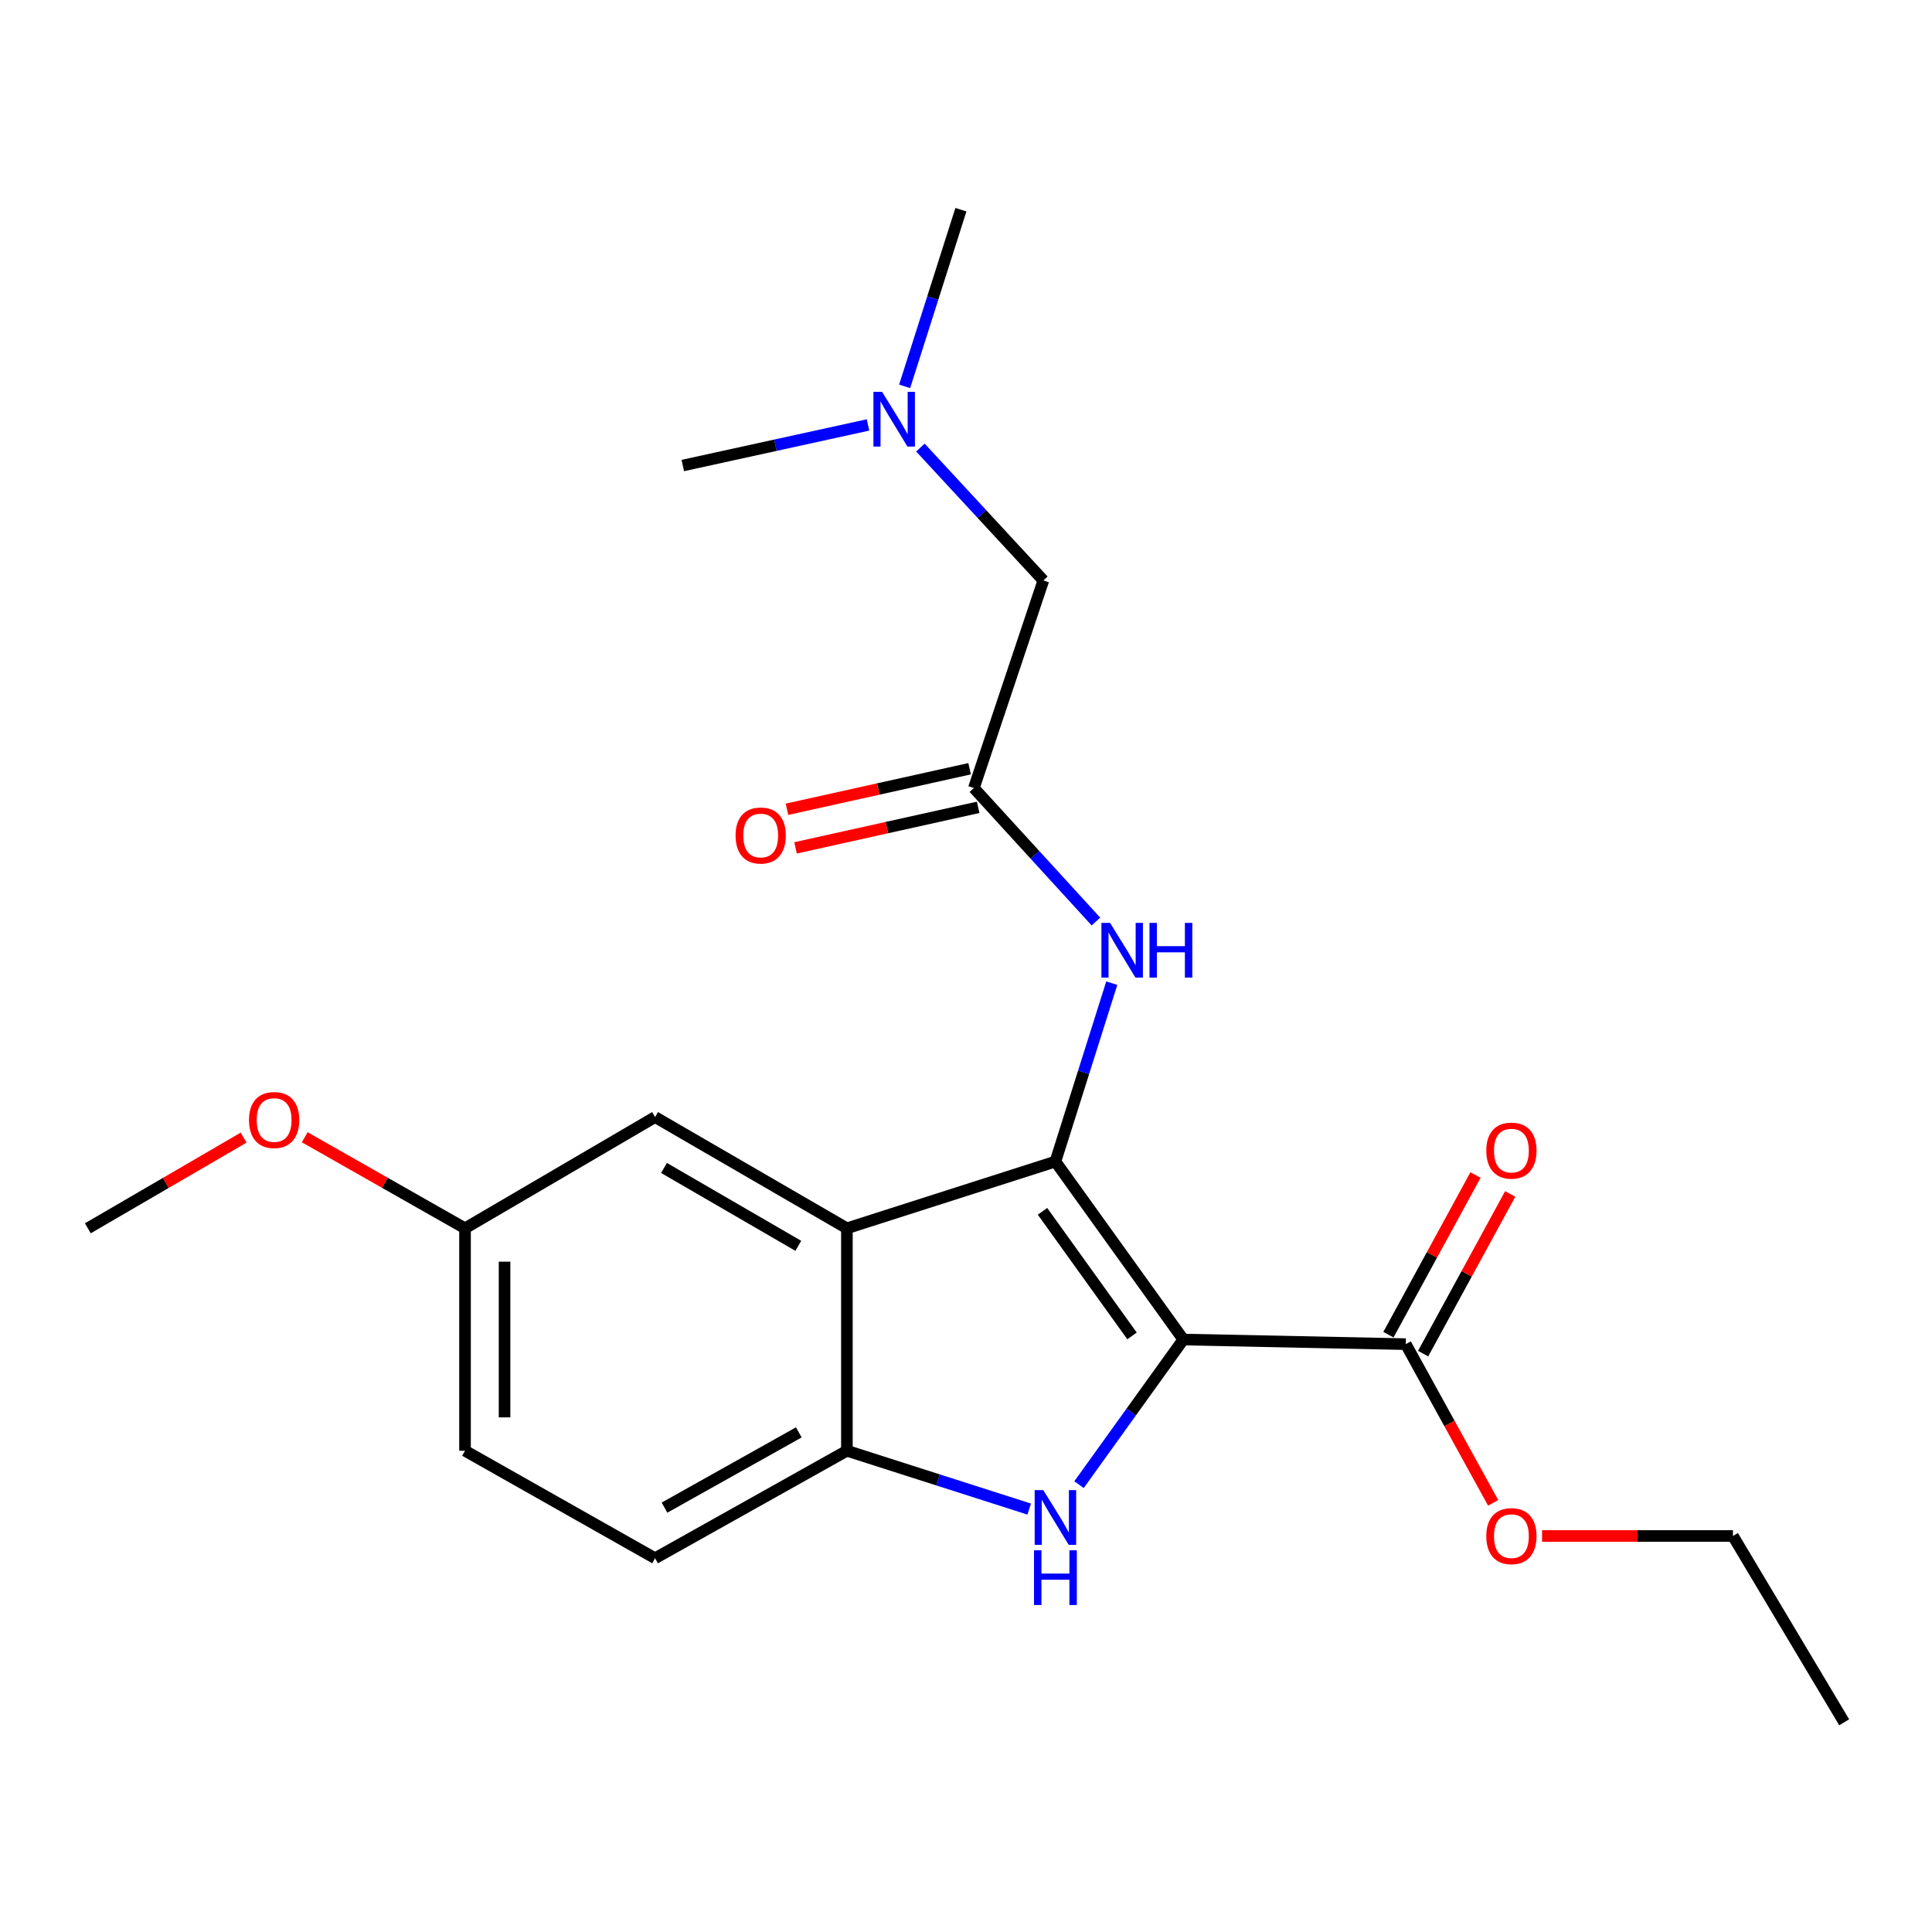 <?xml version='1.0' encoding='iso-8859-1'?>
<svg version='1.1' baseProfile='full'
              xmlns='http://www.w3.org/2000/svg'
                      xmlns:rdkit='http://www.rdkit.org/xml'
                      xmlns:xlink='http://www.w3.org/1999/xlink'
                  xml:space='preserve'
width='1000px' height='1000px' viewBox='0 0 1000 1000'>
<!-- END OF HEADER -->
<rect style='opacity:1.0;fill:#FFFFFF;stroke:none' width='1000' height='1000' x='0' y='0'> </rect>
<path class='bond-0' d='M 612.485,693.342 L 546.283,601.219' style='fill:none;fill-rule:evenodd;stroke:#000000;stroke-width:6px;stroke-linecap:butt;stroke-linejoin:miter;stroke-opacity:1' />
<path class='bond-0' d='M 585.937,691.466 L 539.595,626.979' style='fill:none;fill-rule:evenodd;stroke:#000000;stroke-width:6px;stroke-linecap:butt;stroke-linejoin:miter;stroke-opacity:1' />
<path class='bond-1' d='M 612.485,693.342 L 585.493,730.894' style='fill:none;fill-rule:evenodd;stroke:#000000;stroke-width:6px;stroke-linecap:butt;stroke-linejoin:miter;stroke-opacity:1' />
<path class='bond-1' d='M 585.493,730.894 L 558.5,768.447' style='fill:none;fill-rule:evenodd;stroke:#0000FF;stroke-width:6px;stroke-linecap:butt;stroke-linejoin:miter;stroke-opacity:1' />
<path class='bond-4' d='M 612.485,693.342 L 727.631,695.729' style='fill:none;fill-rule:evenodd;stroke:#000000;stroke-width:6px;stroke-linecap:butt;stroke-linejoin:miter;stroke-opacity:1' />
<path class='bond-2' d='M 546.283,601.219 L 438.357,635.769' style='fill:none;fill-rule:evenodd;stroke:#000000;stroke-width:6px;stroke-linecap:butt;stroke-linejoin:miter;stroke-opacity:1' />
<path class='bond-5' d='M 546.283,601.219 L 560.869,555.047' style='fill:none;fill-rule:evenodd;stroke:#000000;stroke-width:6px;stroke-linecap:butt;stroke-linejoin:miter;stroke-opacity:1' />
<path class='bond-5' d='M 560.869,555.047 L 575.455,508.876' style='fill:none;fill-rule:evenodd;stroke:#0000FF;stroke-width:6px;stroke-linecap:butt;stroke-linejoin:miter;stroke-opacity:1' />
<path class='bond-3' d='M 532.71,781.099 L 485.534,766.001' style='fill:none;fill-rule:evenodd;stroke:#0000FF;stroke-width:6px;stroke-linecap:butt;stroke-linejoin:miter;stroke-opacity:1' />
<path class='bond-3' d='M 485.534,766.001 L 438.357,750.903' style='fill:none;fill-rule:evenodd;stroke:#000000;stroke-width:6px;stroke-linecap:butt;stroke-linejoin:miter;stroke-opacity:1' />
<path class='bond-7' d='M 438.357,635.769 L 339.06,578.196' style='fill:none;fill-rule:evenodd;stroke:#000000;stroke-width:6px;stroke-linecap:butt;stroke-linejoin:miter;stroke-opacity:1' />
<path class='bond-7' d='M 413.198,644.837 L 343.69,604.536' style='fill:none;fill-rule:evenodd;stroke:#000000;stroke-width:6px;stroke-linecap:butt;stroke-linejoin:miter;stroke-opacity:1' />
<path class='bond-22' d='M 438.357,635.769 L 438.357,750.903' style='fill:none;fill-rule:evenodd;stroke:#000000;stroke-width:6px;stroke-linecap:butt;stroke-linejoin:miter;stroke-opacity:1' />
<path class='bond-10' d='M 438.357,750.903 L 339.06,806.543' style='fill:none;fill-rule:evenodd;stroke:#000000;stroke-width:6px;stroke-linecap:butt;stroke-linejoin:miter;stroke-opacity:1' />
<path class='bond-10' d='M 413.459,741.397 L 343.951,780.345' style='fill:none;fill-rule:evenodd;stroke:#000000;stroke-width:6px;stroke-linecap:butt;stroke-linejoin:miter;stroke-opacity:1' />
<path class='bond-8' d='M 736.614,700.628 L 759.148,659.31' style='fill:none;fill-rule:evenodd;stroke:#000000;stroke-width:6px;stroke-linecap:butt;stroke-linejoin:miter;stroke-opacity:1' />
<path class='bond-8' d='M 759.148,659.31 L 781.681,617.991' style='fill:none;fill-rule:evenodd;stroke:#FF0000;stroke-width:6px;stroke-linecap:butt;stroke-linejoin:miter;stroke-opacity:1' />
<path class='bond-8' d='M 718.648,690.83 L 741.181,649.512' style='fill:none;fill-rule:evenodd;stroke:#000000;stroke-width:6px;stroke-linecap:butt;stroke-linejoin:miter;stroke-opacity:1' />
<path class='bond-8' d='M 741.181,649.512 L 763.715,608.193' style='fill:none;fill-rule:evenodd;stroke:#FF0000;stroke-width:6px;stroke-linecap:butt;stroke-linejoin:miter;stroke-opacity:1' />
<path class='bond-14' d='M 727.631,695.729 L 750.245,736.801' style='fill:none;fill-rule:evenodd;stroke:#000000;stroke-width:6px;stroke-linecap:butt;stroke-linejoin:miter;stroke-opacity:1' />
<path class='bond-14' d='M 750.245,736.801 L 772.86,777.873' style='fill:none;fill-rule:evenodd;stroke:#FF0000;stroke-width:6px;stroke-linecap:butt;stroke-linejoin:miter;stroke-opacity:1' />
<path class='bond-6' d='M 567.25,476.989 L 535.666,442.438' style='fill:none;fill-rule:evenodd;stroke:#0000FF;stroke-width:6px;stroke-linecap:butt;stroke-linejoin:miter;stroke-opacity:1' />
<path class='bond-6' d='M 535.666,442.438 L 504.081,407.888' style='fill:none;fill-rule:evenodd;stroke:#000000;stroke-width:6px;stroke-linecap:butt;stroke-linejoin:miter;stroke-opacity:1' />
<path class='bond-9' d='M 501.865,397.899 L 454.604,408.387' style='fill:none;fill-rule:evenodd;stroke:#000000;stroke-width:6px;stroke-linecap:butt;stroke-linejoin:miter;stroke-opacity:1' />
<path class='bond-9' d='M 454.604,408.387 L 407.343,418.876' style='fill:none;fill-rule:evenodd;stroke:#FF0000;stroke-width:6px;stroke-linecap:butt;stroke-linejoin:miter;stroke-opacity:1' />
<path class='bond-9' d='M 506.298,417.877 L 459.037,428.366' style='fill:none;fill-rule:evenodd;stroke:#000000;stroke-width:6px;stroke-linecap:butt;stroke-linejoin:miter;stroke-opacity:1' />
<path class='bond-9' d='M 459.037,428.366 L 411.776,438.854' style='fill:none;fill-rule:evenodd;stroke:#FF0000;stroke-width:6px;stroke-linecap:butt;stroke-linejoin:miter;stroke-opacity:1' />
<path class='bond-11' d='M 504.081,407.888 L 540.042,300.439' style='fill:none;fill-rule:evenodd;stroke:#000000;stroke-width:6px;stroke-linecap:butt;stroke-linejoin:miter;stroke-opacity:1' />
<path class='bond-13' d='M 339.06,578.196 L 240.695,635.769' style='fill:none;fill-rule:evenodd;stroke:#000000;stroke-width:6px;stroke-linecap:butt;stroke-linejoin:miter;stroke-opacity:1' />
<path class='bond-15' d='M 339.06,806.543 L 240.695,750.903' style='fill:none;fill-rule:evenodd;stroke:#000000;stroke-width:6px;stroke-linecap:butt;stroke-linejoin:miter;stroke-opacity:1' />
<path class='bond-12' d='M 540.042,300.439 L 508.224,266.049' style='fill:none;fill-rule:evenodd;stroke:#000000;stroke-width:6px;stroke-linecap:butt;stroke-linejoin:miter;stroke-opacity:1' />
<path class='bond-12' d='M 508.224,266.049 L 476.406,231.66' style='fill:none;fill-rule:evenodd;stroke:#0000FF;stroke-width:6px;stroke-linecap:butt;stroke-linejoin:miter;stroke-opacity:1' />
<path class='bond-17' d='M 449.283,219.947 L 401.351,230.452' style='fill:none;fill-rule:evenodd;stroke:#0000FF;stroke-width:6px;stroke-linecap:butt;stroke-linejoin:miter;stroke-opacity:1' />
<path class='bond-17' d='M 401.351,230.452 L 353.419,240.956' style='fill:none;fill-rule:evenodd;stroke:#000000;stroke-width:6px;stroke-linecap:butt;stroke-linejoin:miter;stroke-opacity:1' />
<path class='bond-18' d='M 468.24,199.974 L 482.801,154.258' style='fill:none;fill-rule:evenodd;stroke:#0000FF;stroke-width:6px;stroke-linecap:butt;stroke-linejoin:miter;stroke-opacity:1' />
<path class='bond-18' d='M 482.801,154.258 L 497.362,108.541' style='fill:none;fill-rule:evenodd;stroke:#000000;stroke-width:6px;stroke-linecap:butt;stroke-linejoin:miter;stroke-opacity:1' />
<path class='bond-16' d='M 240.695,635.769 L 199.211,612.204' style='fill:none;fill-rule:evenodd;stroke:#000000;stroke-width:6px;stroke-linecap:butt;stroke-linejoin:miter;stroke-opacity:1' />
<path class='bond-16' d='M 199.211,612.204 L 157.728,588.639' style='fill:none;fill-rule:evenodd;stroke:#FF0000;stroke-width:6px;stroke-linecap:butt;stroke-linejoin:miter;stroke-opacity:1' />
<path class='bond-23' d='M 240.695,635.769 L 240.695,750.903' style='fill:none;fill-rule:evenodd;stroke:#000000;stroke-width:6px;stroke-linecap:butt;stroke-linejoin:miter;stroke-opacity:1' />
<path class='bond-23' d='M 261.159,653.039 L 261.159,733.633' style='fill:none;fill-rule:evenodd;stroke:#000000;stroke-width:6px;stroke-linecap:butt;stroke-linejoin:miter;stroke-opacity:1' />
<path class='bond-19' d='M 798.171,795.027 L 847.572,795.027' style='fill:none;fill-rule:evenodd;stroke:#FF0000;stroke-width:6px;stroke-linecap:butt;stroke-linejoin:miter;stroke-opacity:1' />
<path class='bond-19' d='M 847.572,795.027 L 896.973,795.027' style='fill:none;fill-rule:evenodd;stroke:#000000;stroke-width:6px;stroke-linecap:butt;stroke-linejoin:miter;stroke-opacity:1' />
<path class='bond-20' d='M 126.097,588.83 L 85.776,612.3' style='fill:none;fill-rule:evenodd;stroke:#FF0000;stroke-width:6px;stroke-linecap:butt;stroke-linejoin:miter;stroke-opacity:1' />
<path class='bond-20' d='M 85.776,612.3 L 45.455,635.769' style='fill:none;fill-rule:evenodd;stroke:#000000;stroke-width:6px;stroke-linecap:butt;stroke-linejoin:miter;stroke-opacity:1' />
<path class='bond-21' d='M 896.973,795.027 L 954.545,891.459' style='fill:none;fill-rule:evenodd;stroke:#000000;stroke-width:6px;stroke-linecap:butt;stroke-linejoin:miter;stroke-opacity:1' />
<path  class='atom-2' d='M 540.023 771.282
L 549.303 786.282
Q 550.223 787.762, 551.703 790.442
Q 553.183 793.122, 553.263 793.282
L 553.263 771.282
L 557.023 771.282
L 557.023 799.602
L 553.143 799.602
L 543.183 783.202
Q 542.023 781.282, 540.783 779.082
Q 539.583 776.882, 539.223 776.202
L 539.223 799.602
L 535.543 799.602
L 535.543 771.282
L 540.023 771.282
' fill='#0000FF'/>
<path  class='atom-2' d='M 535.203 802.434
L 539.043 802.434
L 539.043 814.474
L 553.523 814.474
L 553.523 802.434
L 557.363 802.434
L 557.363 830.754
L 553.523 830.754
L 553.523 817.674
L 539.043 817.674
L 539.043 830.754
L 535.203 830.754
L 535.203 802.434
' fill='#0000FF'/>
<path  class='atom-6' d='M 574.574 477.688
L 583.854 492.688
Q 584.774 494.168, 586.254 496.848
Q 587.734 499.528, 587.814 499.688
L 587.814 477.688
L 591.574 477.688
L 591.574 506.008
L 587.694 506.008
L 577.734 489.608
Q 576.574 487.688, 575.334 485.488
Q 574.134 483.288, 573.774 482.608
L 573.774 506.008
L 570.094 506.008
L 570.094 477.688
L 574.574 477.688
' fill='#0000FF'/>
<path  class='atom-6' d='M 594.974 477.688
L 598.814 477.688
L 598.814 489.728
L 613.294 489.728
L 613.294 477.688
L 617.134 477.688
L 617.134 506.008
L 613.294 506.008
L 613.294 492.928
L 598.814 492.928
L 598.814 506.008
L 594.974 506.008
L 594.974 477.688
' fill='#0000FF'/>
<path  class='atom-9' d='M 769.305 595.557
Q 769.305 588.757, 772.665 584.957
Q 776.025 581.157, 782.305 581.157
Q 788.585 581.157, 791.945 584.957
Q 795.305 588.757, 795.305 595.557
Q 795.305 602.437, 791.905 606.357
Q 788.505 610.237, 782.305 610.237
Q 776.065 610.237, 772.665 606.357
Q 769.305 602.477, 769.305 595.557
M 782.305 607.037
Q 786.625 607.037, 788.945 604.157
Q 791.305 601.237, 791.305 595.557
Q 791.305 589.997, 788.945 587.197
Q 786.625 584.357, 782.305 584.357
Q 777.985 584.357, 775.625 587.157
Q 773.305 589.957, 773.305 595.557
Q 773.305 601.277, 775.625 604.157
Q 777.985 607.037, 782.305 607.037
' fill='#FF0000'/>
<path  class='atom-10' d='M 380.734 432.457
Q 380.734 425.657, 384.094 421.857
Q 387.454 418.057, 393.734 418.057
Q 400.014 418.057, 403.374 421.857
Q 406.734 425.657, 406.734 432.457
Q 406.734 439.337, 403.334 443.257
Q 399.934 447.137, 393.734 447.137
Q 387.494 447.137, 384.094 443.257
Q 380.734 439.377, 380.734 432.457
M 393.734 443.937
Q 398.054 443.937, 400.374 441.057
Q 402.734 438.137, 402.734 432.457
Q 402.734 426.897, 400.374 424.097
Q 398.054 421.257, 393.734 421.257
Q 389.414 421.257, 387.054 424.057
Q 384.734 426.857, 384.734 432.457
Q 384.734 438.177, 387.054 441.057
Q 389.414 443.937, 393.734 443.937
' fill='#FF0000'/>
<path  class='atom-13' d='M 456.563 202.819
L 465.843 217.819
Q 466.763 219.299, 468.243 221.979
Q 469.723 224.659, 469.803 224.819
L 469.803 202.819
L 473.563 202.819
L 473.563 231.139
L 469.683 231.139
L 459.723 214.739
Q 458.563 212.819, 457.323 210.619
Q 456.123 208.419, 455.763 207.739
L 455.763 231.139
L 452.083 231.139
L 452.083 202.819
L 456.563 202.819
' fill='#0000FF'/>
<path  class='atom-15' d='M 769.305 795.107
Q 769.305 788.307, 772.665 784.507
Q 776.025 780.707, 782.305 780.707
Q 788.585 780.707, 791.945 784.507
Q 795.305 788.307, 795.305 795.107
Q 795.305 801.987, 791.905 805.907
Q 788.505 809.787, 782.305 809.787
Q 776.065 809.787, 772.665 805.907
Q 769.305 802.027, 769.305 795.107
M 782.305 806.587
Q 786.625 806.587, 788.945 803.707
Q 791.305 800.787, 791.305 795.107
Q 791.305 789.547, 788.945 786.747
Q 786.625 783.907, 782.305 783.907
Q 777.985 783.907, 775.625 786.707
Q 773.305 789.507, 773.305 795.107
Q 773.305 800.827, 775.625 803.707
Q 777.985 806.587, 782.305 806.587
' fill='#FF0000'/>
<path  class='atom-17' d='M 128.887 579.72
Q 128.887 572.92, 132.247 569.12
Q 135.607 565.32, 141.887 565.32
Q 148.167 565.32, 151.527 569.12
Q 154.887 572.92, 154.887 579.72
Q 154.887 586.6, 151.487 590.52
Q 148.087 594.4, 141.887 594.4
Q 135.647 594.4, 132.247 590.52
Q 128.887 586.64, 128.887 579.72
M 141.887 591.2
Q 146.207 591.2, 148.527 588.32
Q 150.887 585.4, 150.887 579.72
Q 150.887 574.16, 148.527 571.36
Q 146.207 568.52, 141.887 568.52
Q 137.567 568.52, 135.207 571.32
Q 132.887 574.12, 132.887 579.72
Q 132.887 585.44, 135.207 588.32
Q 137.567 591.2, 141.887 591.2
' fill='#FF0000'/>
</svg>
